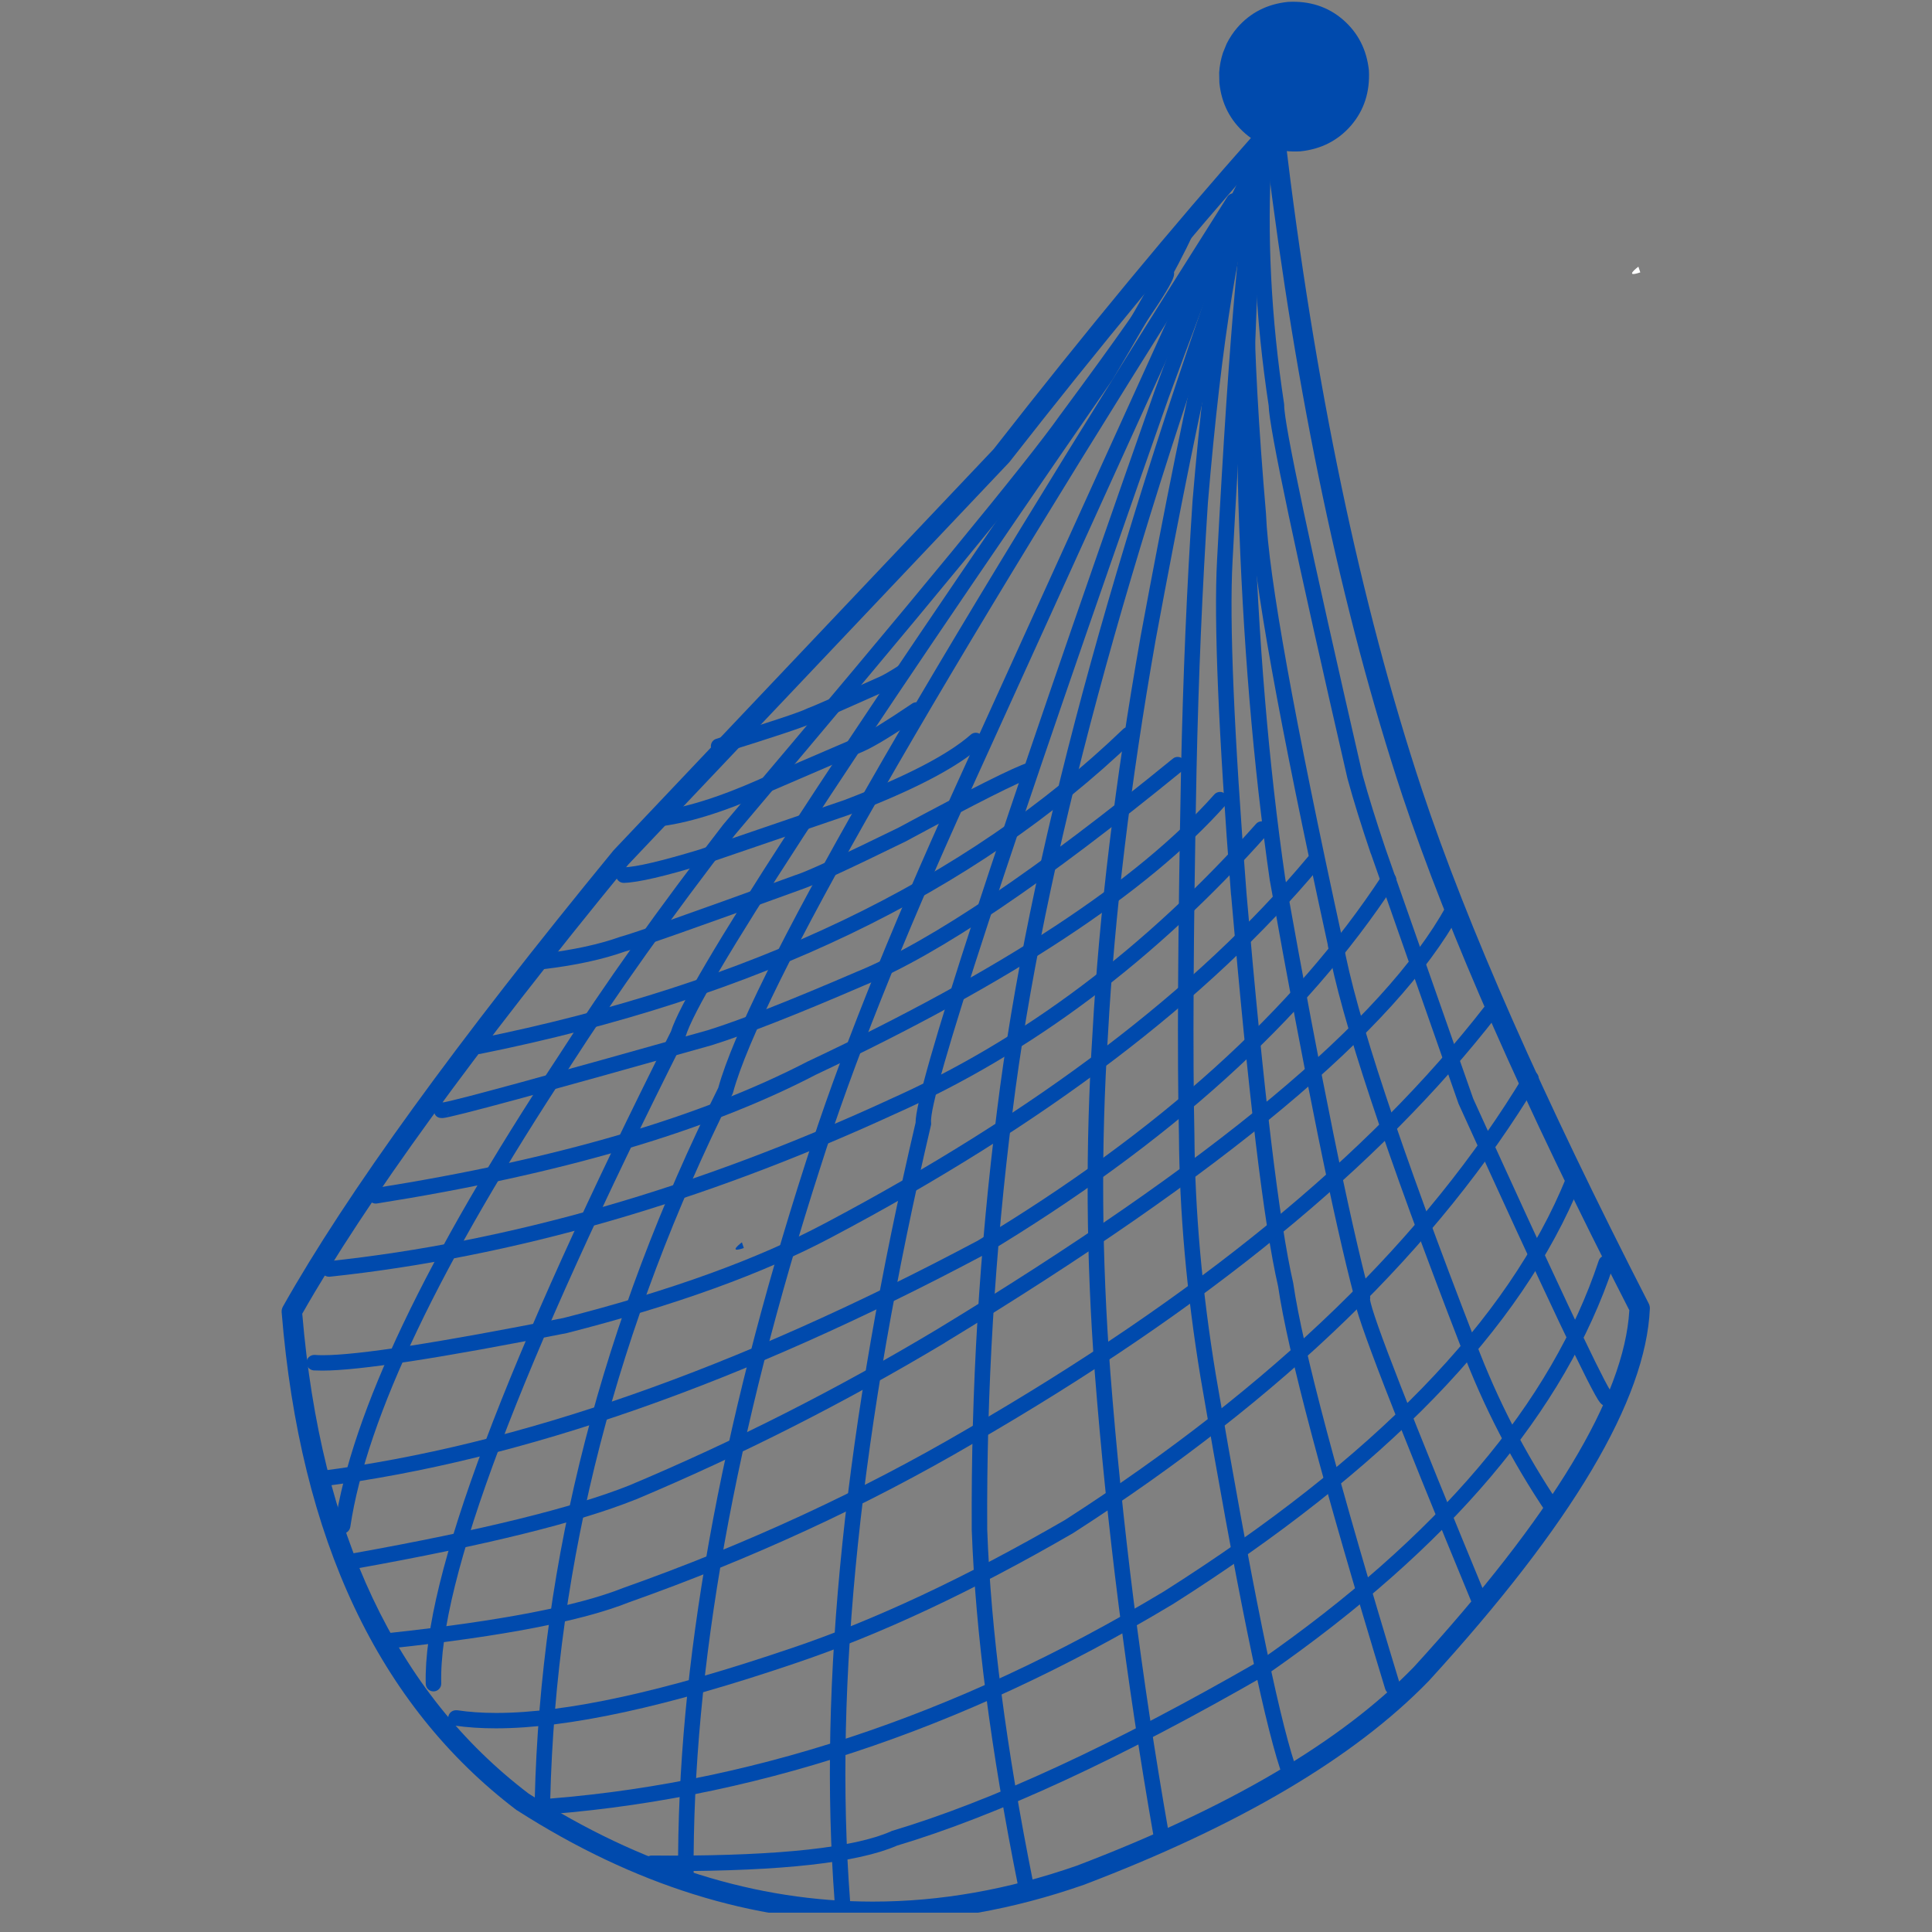 <svg xmlns="http://www.w3.org/2000/svg" xmlns:xlink="http://www.w3.org/1999/xlink" width="100" zoomAndPan="magnify" viewBox="0 0 75 75" height="100" preserveAspectRatio="xMidYMid meet" version="1.0"><rect x="0" y="0" width="75" height="75" fill="#808080" stroke="none"/><defs><clipPath id="8fd6fb1cec"><path d="M 63.34 10.332 L 63.695 10.332 L 63.695 10.664 L 63.34 10.664 Z M 63.34 10.332 " clip-rule="nonzero"/></clipPath><clipPath id="54d2f3b042"><path d="M 63.676 10.574 C 63 10.801 63.602 10.352 63.602 10.352 " clip-rule="nonzero"/></clipPath><clipPath id="5e5e6007d5"><path d="M 28.539 48.207 L 28.895 48.207 L 28.895 48.539 L 28.539 48.539 Z M 28.539 48.207 " clip-rule="nonzero"/></clipPath><clipPath id="91611b7441"><path d="M 28.875 48.449 C 28.199 48.676 28.801 48.227 28.801 48.227 " clip-rule="nonzero"/></clipPath><clipPath id="efe820db79"><path d="M 10.922 4 L 64.078 4 L 64.078 74.25 L 10.922 74.25 Z M 10.922 4 " clip-rule="nonzero"/></clipPath><clipPath id="95db106a10"><path d="M 32 6 L 49 6 L 49 74.25 L 32 74.25 Z M 32 6 " clip-rule="nonzero"/></clipPath></defs><g clip-path="url(#8fd6fb1cec)"><g clip-path="url(#54d2f3b042)"><path fill="#ffffff" d="M 60 7.352 L 66.754 7.352 L 66.754 13.875 L 60 13.875 Z M 60 7.352 " fill-opacity="1" fill-rule="nonzero"/></g></g><g clip-path="url(#5e5e6007d5)"><g clip-path="url(#91611b7441)"><path fill="#004aad" d="M 25.199 45.227 L 31.953 45.227 L 31.953 51.75 L 25.199 51.75 Z M 25.199 45.227 " fill-opacity="1" fill-rule="nonzero"/></g></g><g clip-path="url(#efe820db79)"><path fill="#004aad" d="M 49.156 5.875 C 46.027 9.418 42.703 13.438 39.188 17.934 C 39.18 17.945 39.168 17.953 39.16 17.965 L 24.395 33.555 C 18.422 40.84 14.199 46.656 11.73 51.004 L 11.734 51.004 C 12.449 59.512 15.379 65.719 20.523 69.629 C 24.902 72.422 29.355 73.82 33.887 73.82 C 36.5 73.82 39.137 73.355 41.801 72.426 C 47.719 70.172 52.078 67.602 54.883 64.715 C 60.266 58.828 63.055 54.215 63.25 50.871 L 63.254 50.871 C 59.148 42.859 56.215 36.199 54.445 30.902 C 52.082 23.746 50.32 15.406 49.156 5.875 Z M 49.484 4.879 C 49.684 4.879 49.852 5.027 49.875 5.23 C 51.031 14.938 52.805 23.41 55.199 30.652 C 56.957 35.934 59.895 42.586 64.004 50.605 C 64.035 50.668 64.051 50.734 64.047 50.805 C 63.895 54.344 61.035 59.16 55.469 65.25 L 55.461 65.258 C 52.574 68.234 48.117 70.867 42.086 73.164 L 42.074 73.168 C 39.312 74.133 36.582 74.613 33.879 74.613 C 29.195 74.613 24.594 73.172 20.078 70.281 C 20.07 70.277 20.059 70.27 20.051 70.266 C 14.691 66.195 11.652 59.758 10.934 50.945 C 10.926 50.867 10.945 50.789 10.984 50.719 C 13.465 46.316 17.738 40.422 23.801 33.031 C 23.805 33.023 23.812 33.02 23.816 33.012 L 38.57 17.438 C 42.148 12.859 45.527 8.773 48.711 5.184 C 48.789 5.098 48.898 5.051 49.008 5.051 C 49.051 5.051 49.098 5.059 49.141 5.074 C 49.203 4.973 49.309 4.898 49.438 4.883 C 49.453 4.883 49.469 4.879 49.484 4.879 Z M 49.484 4.879 " fill-opacity="1" fill-rule="nonzero"/></g><path fill="#004aad" d="M 49.062 5.715 C 49.066 5.715 49.074 5.715 49.078 5.715 C 49.246 5.723 49.371 5.867 49.363 6.031 C 49.18 9.121 49.34 12.336 49.848 15.676 C 49.848 15.695 49.852 15.711 49.852 15.727 C 49.84 16.422 50.855 21.211 52.898 30.09 C 53.125 30.918 53.422 31.871 53.785 32.945 L 57.191 42.652 C 60.305 49.508 62.078 53.281 62.508 53.973 C 62.605 54.016 62.68 54.109 62.688 54.223 C 62.699 54.383 62.641 54.496 62.504 54.559 C 62.457 54.578 62.41 54.59 62.367 54.59 C 62.277 54.59 62.191 54.543 62.113 54.449 C 61.793 54.07 59.965 50.215 56.637 42.883 C 56.633 42.875 56.629 42.867 56.625 42.859 L 53.219 33.141 L 53.215 33.141 C 52.844 32.047 52.543 31.078 52.312 30.234 L 52.309 30.223 C 50.285 21.422 49.266 16.598 49.25 15.75 C 48.738 12.375 48.574 9.125 48.762 5.996 C 48.77 5.836 48.902 5.715 49.062 5.715 Z M 49.062 5.715 " fill-opacity="1" fill-rule="nonzero"/><path fill="#004aad" d="M 48.746 5.926 C 48.766 5.926 48.789 5.926 48.812 5.934 C 48.973 5.969 49.074 6.129 49.039 6.289 C 48.527 8.59 48.562 13.148 49.148 19.965 L 49.148 19.977 C 49.242 22.348 50.238 27.875 52.133 36.559 L 52.137 36.57 C 52.629 39.34 54.352 44.527 57.301 52.137 L 57.301 52.141 C 58.137 54.352 59.215 56.441 60.539 58.406 C 60.633 58.543 60.598 58.73 60.461 58.824 C 60.41 58.855 60.352 58.875 60.293 58.875 C 60.195 58.875 60.102 58.828 60.043 58.742 C 58.691 56.738 57.59 54.609 56.738 52.355 C 53.781 44.719 52.047 39.496 51.543 36.688 L 51.547 36.688 C 49.645 27.984 48.645 22.426 48.547 20.016 C 47.957 13.141 47.926 8.52 48.453 6.16 C 48.484 6.02 48.609 5.926 48.746 5.926 Z M 48.746 5.926 " fill-opacity="1" fill-rule="nonzero"/><path fill="#004aad" d="M 48.957 6.453 C 48.984 6.453 49.012 6.457 49.043 6.465 C 49.199 6.512 49.293 6.68 49.246 6.836 C 49.035 7.559 48.898 8.805 48.844 10.578 L 48.844 10.582 C 48.66 14.348 48.605 17.316 48.676 19.488 C 48.84 24.766 49.246 29.641 49.895 34.117 C 51.285 41.898 52.383 47.289 53.18 50.293 C 53.195 50.34 53.195 50.391 53.184 50.438 C 53.246 51.023 54.766 54.914 57.738 62.105 C 57.801 62.258 57.727 62.438 57.574 62.5 C 57.539 62.516 57.5 62.523 57.461 62.523 C 57.344 62.523 57.23 62.453 57.184 62.336 C 54.137 54.965 52.602 50.996 52.582 50.438 C 52.578 50.418 52.582 50.402 52.582 50.383 C 51.781 47.348 50.684 41.961 49.301 34.215 L 49.297 34.203 C 48.648 29.703 48.238 24.805 48.074 19.508 C 48.004 17.32 48.059 14.336 48.242 10.559 C 48.301 8.734 48.441 7.438 48.668 6.668 C 48.707 6.535 48.828 6.453 48.957 6.453 Z M 48.957 6.453 " fill-opacity="1" fill-rule="nonzero"/><path fill="#004aad" d="M 48.957 5.82 C 48.988 5.82 49.02 5.824 49.051 5.832 C 49.207 5.887 49.293 6.055 49.242 6.211 C 48.785 7.625 48.32 12.812 47.848 21.773 C 47.719 24.129 47.902 28.441 48.391 34.703 C 49.055 42.422 49.66 47.457 50.203 49.809 C 50.207 49.82 50.207 49.828 50.207 49.836 C 50.566 52.309 51.945 57.492 54.348 65.391 C 54.395 65.551 54.305 65.719 54.148 65.77 C 54.117 65.777 54.09 65.781 54.059 65.781 C 53.93 65.781 53.812 65.695 53.773 65.566 C 51.367 57.664 49.984 52.453 49.617 49.941 C 49.066 47.559 48.457 42.496 47.793 34.754 L 47.789 34.75 C 47.301 28.461 47.117 24.125 47.246 21.742 C 47.723 12.73 48.195 7.492 48.672 6.027 C 48.711 5.898 48.828 5.82 48.957 5.82 Z M 48.957 5.82 " fill-opacity="1" fill-rule="nonzero"/><path fill="#004aad" d="M 48.746 6.137 C 48.781 6.137 48.82 6.141 48.855 6.156 C 49.012 6.219 49.086 6.395 49.023 6.547 C 48.141 8.762 47.43 13.086 46.891 19.512 C 46.676 22.793 46.527 26.258 46.449 29.902 C 46.324 36.328 46.301 41.039 46.367 44.039 L 46.367 44.043 C 46.387 47.02 46.664 50.129 47.199 53.375 C 48.566 61.379 49.586 66.41 50.262 68.473 C 50.312 68.629 50.227 68.801 50.07 68.852 C 50.039 68.863 50.008 68.867 49.977 68.867 C 49.848 68.867 49.73 68.785 49.691 68.66 C 49.008 66.57 47.977 61.508 46.605 53.473 C 46.066 50.199 45.785 47.059 45.766 44.055 C 45.695 41.043 45.723 36.324 45.848 29.891 C 45.926 26.234 46.074 22.758 46.293 19.465 L 46.293 19.461 C 46.836 12.973 47.562 8.594 48.465 6.324 C 48.512 6.207 48.625 6.137 48.746 6.137 Z M 48.746 6.137 " fill-opacity="1" fill-rule="nonzero"/><path fill="#004aad" d="M 48.746 6.664 C 48.797 6.664 48.852 6.676 48.898 6.703 C 49.039 6.789 49.09 6.973 49.004 7.117 C 48.168 8.547 46.785 14.465 44.859 24.859 C 43.883 30.414 43.266 35.512 43.012 40.148 L 43.012 40.152 C 42.734 44.473 42.766 48.84 43.102 53.258 C 43.562 59.176 44.312 65.121 45.359 71.09 C 45.387 71.254 45.277 71.41 45.113 71.438 C 45.098 71.441 45.078 71.441 45.062 71.441 C 44.918 71.441 44.793 71.34 44.766 71.195 C 43.719 65.203 42.965 59.242 42.5 53.301 C 42.16 48.859 42.133 44.465 42.41 40.117 C 42.668 35.453 43.285 30.332 44.27 24.754 L 44.27 24.75 C 46.207 14.285 47.613 8.305 48.484 6.812 C 48.543 6.715 48.641 6.664 48.746 6.664 Z M 48.746 6.664 " fill-opacity="1" fill-rule="nonzero"/><path fill="#004aad" d="M 48.746 6.664 C 48.781 6.664 48.816 6.668 48.848 6.68 C 49.004 6.738 49.086 6.91 49.027 7.066 C 43.727 21.598 40.488 33.633 39.305 43.164 L 39.305 43.168 C 38.621 48.57 38.293 53.973 38.324 59.375 C 38.465 63.305 39.062 67.867 40.105 73.066 C 40.141 73.227 40.035 73.387 39.871 73.418 C 39.852 73.422 39.832 73.426 39.812 73.426 C 39.672 73.426 39.547 73.324 39.516 73.184 C 38.465 67.949 37.867 63.352 37.723 59.387 L 37.723 59.379 C 37.691 53.953 38.02 48.523 38.707 43.09 C 39.895 33.512 43.148 21.434 48.465 6.859 C 48.508 6.738 48.621 6.664 48.746 6.664 Z M 48.746 6.664 " fill-opacity="1" fill-rule="nonzero"/><g clip-path="url(#95db106a10)"><path fill="#004aad" d="M 48.387 7.023 C 48.43 7.094 48.48 7.133 48.543 7.145 C 48.48 7.121 48.426 7.082 48.387 7.023 Z M 48.633 6.52 C 48.746 6.52 48.84 6.586 48.91 6.723 C 48.984 6.871 48.926 7.051 48.777 7.125 C 48.75 7.141 48.719 7.148 48.691 7.156 C 48.305 7.699 47.195 10.465 45.363 15.449 C 39.109 33.23 36.035 42.605 36.145 43.574 C 36.148 43.609 36.148 43.645 36.141 43.676 C 33.406 55.324 32.359 65.363 33 73.793 C 33.012 73.957 32.891 74.102 32.723 74.113 C 32.715 74.117 32.707 74.117 32.699 74.117 C 32.547 74.117 32.414 73.996 32.402 73.84 C 31.754 65.359 32.801 55.273 35.543 43.582 C 35.531 42.27 38.613 32.824 44.797 15.246 L 44.797 15.242 C 46.766 9.891 47.941 7.027 48.332 6.652 C 48.367 6.617 48.406 6.59 48.445 6.57 C 48.512 6.535 48.578 6.52 48.633 6.52 Z M 48.633 6.52 " fill-opacity="1" fill-rule="nonzero"/></g><path fill="#004aad" d="M 48.258 7.668 C 48.359 7.668 48.461 7.719 48.516 7.812 C 48.602 7.957 48.555 8.141 48.41 8.227 C 47.973 8.488 47.414 9.332 46.742 10.754 L 37.633 30.797 C 35.004 36.586 33.074 41.43 31.844 45.324 C 28.52 55.633 26.883 64.777 26.926 72.754 C 26.926 72.922 26.793 73.055 26.625 73.055 C 26.461 73.055 26.324 72.922 26.324 72.758 C 26.277 64.715 27.93 55.512 31.27 45.145 C 32.508 41.227 34.445 36.359 37.086 30.551 L 46.195 10.504 L 46.199 10.5 C 46.922 8.961 47.559 8.031 48.105 7.707 C 48.152 7.68 48.203 7.668 48.258 7.668 Z M 48.258 7.668 " fill-opacity="1" fill-rule="nonzero"/><path fill="#004aad" d="M 47.902 7.5 C 47.957 7.5 48.012 7.516 48.062 7.547 C 48.203 7.637 48.242 7.82 48.156 7.961 C 36.109 26.965 29.543 38.449 28.457 42.41 C 28.453 42.426 28.445 42.445 28.438 42.465 C 23.945 51.465 21.586 60.605 21.359 69.883 C 21.355 70.043 21.223 70.176 21.059 70.176 C 21.055 70.176 21.055 70.176 21.051 70.176 C 20.887 70.172 20.754 70.031 20.758 69.867 C 20.988 60.512 23.363 51.297 27.883 42.227 C 29.004 38.184 35.594 26.656 47.645 7.641 C 47.703 7.551 47.801 7.5 47.902 7.5 Z M 47.902 7.5 " fill-opacity="1" fill-rule="nonzero"/><path fill="#004aad" d="M 46.18 8.336 C 46.219 8.336 46.254 8.34 46.293 8.355 C 46.445 8.414 46.523 8.59 46.461 8.746 C 46.086 9.699 45 11.691 43.203 14.715 L 43.191 14.734 C 32.68 29.945 27.156 38.445 26.617 40.23 C 26.613 40.25 26.605 40.266 26.598 40.281 C 20.18 53.035 17.023 61.391 17.129 65.352 C 17.133 65.516 17 65.656 16.836 65.66 C 16.832 65.66 16.828 65.66 16.828 65.66 C 16.664 65.66 16.531 65.531 16.527 65.367 C 16.422 61.309 19.594 52.867 26.047 40.039 C 26.641 38.148 32.184 29.605 42.684 14.406 C 44.465 11.41 45.539 9.449 45.902 8.523 C 45.949 8.406 46.062 8.336 46.18 8.336 Z M 46.18 8.336 " fill-opacity="1" fill-rule="nonzero"/><path fill="#004aad" d="M 45.125 10.875 C 45.152 10.887 45.18 10.895 45.211 10.895 C 45.238 10.895 45.266 10.891 45.297 10.879 C 45.27 10.887 45.246 10.891 45.219 10.891 C 45.188 10.891 45.156 10.887 45.125 10.875 Z M 45.281 10.273 C 45.41 10.273 45.504 10.352 45.559 10.5 L 45.559 10.504 C 45.582 10.57 45.586 10.648 45.562 10.734 C 45.457 11.164 44.152 13.074 41.641 16.465 C 40.367 18.27 36 23.582 28.535 32.402 C 26.082 35.574 23.953 38.566 22.148 41.371 L 22.148 41.375 C 17.086 49.055 14.234 55.02 13.598 59.277 C 13.574 59.426 13.445 59.535 13.301 59.535 C 13.285 59.535 13.27 59.531 13.254 59.531 C 13.09 59.508 12.977 59.352 13 59.188 C 13.652 54.844 16.531 48.797 21.645 41.047 C 23.457 38.223 25.598 35.215 28.066 32.023 L 28.074 32.012 C 35.535 23.199 39.895 17.898 41.152 16.113 L 41.156 16.109 C 43.426 13.043 44.688 11.238 44.938 10.699 C 44.938 10.695 44.934 10.695 44.934 10.691 C 44.879 10.535 44.961 10.363 45.117 10.305 C 45.176 10.285 45.23 10.273 45.281 10.273 Z M 45.281 10.273 " fill-opacity="1" fill-rule="nonzero"/><path fill="#004aad" d="M 62.348 48.734 C 62.379 48.734 62.41 48.738 62.441 48.75 C 62.598 48.801 62.684 48.973 62.633 49.129 C 60.758 54.777 56.285 60.062 49.215 64.98 C 49.207 64.984 49.199 64.992 49.191 64.996 C 43.527 68.258 38.73 70.477 34.805 71.652 L 34.809 71.652 C 33.297 72.309 30.359 72.637 26 72.637 C 25.77 72.637 25.535 72.637 25.297 72.633 C 25.133 72.633 24.996 72.496 25 72.332 C 25 72.164 25.133 72.031 25.301 72.031 C 25.543 72.035 25.781 72.035 26.012 72.035 C 30.301 72.035 33.156 71.723 34.586 71.094 C 34.594 71.086 34.605 71.082 34.617 71.078 C 38.496 69.922 43.25 67.723 48.875 64.484 C 55.836 59.641 60.23 54.461 62.062 48.941 C 62.102 48.816 62.219 48.734 62.348 48.734 Z M 62.348 48.734 " fill-opacity="1" fill-rule="nonzero"/><path fill="#004aad" d="M 61.082 45.516 C 61.121 45.516 61.16 45.523 61.195 45.539 C 61.352 45.602 61.426 45.777 61.363 45.93 C 59.066 51.594 53.781 57.047 45.5 62.293 L 45.496 62.293 C 37.316 67.207 29.035 69.934 20.645 70.477 C 20.641 70.477 20.633 70.477 20.625 70.477 C 20.469 70.477 20.336 70.355 20.328 70.195 C 20.316 70.027 20.441 69.887 20.605 69.875 C 28.895 69.34 37.086 66.645 45.18 61.781 C 53.352 56.605 58.559 51.246 60.805 45.703 C 60.852 45.586 60.965 45.516 61.082 45.516 Z M 61.082 45.516 " fill-opacity="1" fill-rule="nonzero"/><path fill="#004aad" d="M 59.434 41.566 C 59.484 41.566 59.539 41.582 59.59 41.609 C 59.73 41.695 59.777 41.883 59.691 42.023 C 55.832 48.434 49.824 54.262 41.668 59.508 L 41.656 59.516 C 37.754 61.777 34.168 63.457 30.898 64.559 C 25.93 66.25 22.047 67.094 19.25 67.094 C 18.672 67.094 18.141 67.059 17.656 66.988 C 17.492 66.965 17.379 66.809 17.402 66.645 C 17.426 66.496 17.555 66.391 17.699 66.391 C 17.715 66.391 17.73 66.391 17.746 66.391 C 18.207 66.461 18.711 66.496 19.262 66.496 C 21.984 66.496 25.797 65.66 30.703 63.988 L 30.707 63.988 C 33.934 62.902 37.48 61.238 41.344 59.004 C 49.422 53.805 55.367 48.043 59.176 41.715 C 59.23 41.621 59.332 41.566 59.434 41.566 Z M 59.434 41.566 " fill-opacity="1" fill-rule="nonzero"/><path fill="#004aad" d="M 57.887 38.934 C 57.953 38.934 58.016 38.953 58.07 38.996 C 58.203 39.098 58.227 39.285 58.125 39.418 C 53.566 45.293 46.793 50.824 37.812 56.016 C 33.68 58.438 29.211 60.504 24.402 62.207 C 22.594 62.926 19.535 63.52 15.219 63.984 C 15.207 63.988 15.199 63.988 15.188 63.988 C 15.035 63.988 14.906 63.875 14.887 63.719 C 14.871 63.555 14.988 63.406 15.156 63.387 C 19.422 62.926 22.434 62.344 24.188 61.645 L 24.199 61.641 C 28.973 59.949 33.41 57.898 37.512 55.496 C 46.426 50.344 53.137 44.863 57.648 39.051 C 57.707 38.973 57.797 38.934 57.887 38.934 Z M 57.887 38.934 " fill-opacity="1" fill-rule="nonzero"/><path fill="#004aad" d="M 56.414 35.004 C 56.465 35.004 56.516 35.016 56.559 35.043 C 56.707 35.121 56.758 35.305 56.68 35.449 C 54.172 39.992 47.508 45.547 36.688 52.117 L 36.688 52.121 C 32.801 54.449 28.793 56.48 24.66 58.219 L 24.652 58.219 C 22.449 59.102 18.844 59.992 13.836 60.891 C 13.816 60.895 13.797 60.895 13.781 60.895 C 13.637 60.895 13.512 60.793 13.484 60.648 C 13.457 60.484 13.566 60.328 13.727 60.297 C 18.691 59.406 22.258 58.527 24.426 57.664 C 28.531 55.938 32.516 53.918 36.375 51.605 C 47.105 45.09 53.695 39.605 56.152 35.16 C 56.207 35.059 56.309 35.004 56.414 35.004 Z M 56.414 35.004 " fill-opacity="1" fill-rule="nonzero"/><path fill="#004aad" d="M 53.906 33.852 C 53.961 33.852 54.02 33.867 54.07 33.902 C 54.211 33.992 54.246 34.18 54.156 34.316 C 50.676 39.617 45.367 44.41 38.234 48.695 L 38.219 48.703 C 28.809 53.711 20.238 56.707 12.512 57.703 C 12.5 57.703 12.484 57.703 12.473 57.703 C 12.324 57.703 12.195 57.594 12.176 57.441 C 12.152 57.277 12.27 57.125 12.434 57.105 C 20.086 56.121 28.582 53.148 37.922 48.18 L 37.926 48.18 C 44.98 43.941 50.223 39.211 53.652 33.988 C 53.711 33.898 53.809 33.852 53.906 33.852 Z M 53.906 33.852 " fill-opacity="1" fill-rule="nonzero"/><path fill="#004aad" d="M 51.016 33.148 C 51.082 33.148 51.152 33.172 51.207 33.219 C 51.336 33.324 51.352 33.516 51.246 33.641 C 46.887 38.855 40.566 43.652 32.289 48.027 C 29.637 49.438 26.211 50.676 22.02 51.746 L 22.004 51.75 C 17.102 52.723 13.938 53.207 12.512 53.207 C 12.387 53.207 12.273 53.203 12.176 53.199 C 12.012 53.184 11.887 53.039 11.898 52.875 C 11.91 52.719 12.043 52.598 12.199 52.598 C 12.207 52.598 12.215 52.598 12.223 52.598 C 12.312 52.605 12.418 52.609 12.531 52.609 C 13.902 52.609 17.016 52.125 21.875 51.164 C 26.02 50.105 29.398 48.883 32.008 47.496 C 40.215 43.156 46.473 38.41 50.781 33.254 C 50.844 33.184 50.93 33.148 51.016 33.148 Z M 51.016 33.148 " fill-opacity="1" fill-rule="nonzero"/><path fill="#004aad" d="M 48.984 31.883 C 49.055 31.883 49.129 31.906 49.184 31.957 C 49.309 32.066 49.32 32.258 49.211 32.383 C 44.871 37.266 40.043 40.891 34.73 43.25 C 27.219 46.703 19.91 48.805 12.801 49.562 C 12.793 49.562 12.781 49.562 12.77 49.562 C 12.617 49.562 12.488 49.449 12.473 49.293 C 12.453 49.129 12.574 48.98 12.738 48.961 C 19.781 48.215 27.031 46.129 34.484 42.703 L 34.488 42.699 C 39.719 40.375 44.477 36.805 48.762 31.98 C 48.82 31.914 48.902 31.883 48.984 31.883 Z M 48.984 31.883 " fill-opacity="1" fill-rule="nonzero"/><path fill="#004aad" d="M 47.363 30.742 C 47.434 30.742 47.504 30.77 47.562 30.82 C 47.688 30.93 47.695 31.121 47.586 31.246 C 44.551 34.66 39.238 38.156 31.641 41.734 L 31.645 41.734 C 27.406 43.934 21.738 45.594 14.633 46.719 C 14.617 46.719 14.602 46.723 14.586 46.723 C 14.441 46.723 14.312 46.617 14.289 46.469 C 14.262 46.305 14.375 46.148 14.539 46.125 C 21.586 45.008 27.195 43.367 31.375 41.195 L 31.387 41.191 C 38.906 37.648 44.156 34.199 47.137 30.844 C 47.195 30.777 47.277 30.742 47.363 30.742 Z M 47.363 30.742 " fill-opacity="1" fill-rule="nonzero"/><path fill="#004aad" d="M 17.43 43.199 C 17.406 43.254 17.367 43.305 17.316 43.34 C 17.375 43.301 17.414 43.254 17.43 43.199 Z M 45.719 29.383 C 45.805 29.383 45.891 29.422 45.949 29.496 C 46.055 29.625 46.035 29.812 45.906 29.918 C 40.57 34.273 36.449 37.055 33.539 38.258 C 30.914 39.391 28.953 40.16 27.656 40.566 L 27.648 40.57 C 21.062 42.426 17.578 43.371 17.195 43.402 C 17.18 43.402 17.168 43.402 17.152 43.402 C 16.992 43.402 16.895 43.328 16.852 43.18 C 16.809 43.035 16.855 42.918 16.988 42.832 C 17.039 42.801 17.098 42.785 17.152 42.785 C 17.176 42.785 17.195 42.789 17.219 42.793 C 17.824 42.684 21.242 41.75 27.477 39.992 C 28.754 39.594 30.695 38.828 33.305 37.703 L 33.309 37.703 C 36.164 36.52 40.234 33.77 45.527 29.453 C 45.582 29.406 45.648 29.383 45.719 29.383 Z M 45.719 29.383 " fill-opacity="1" fill-rule="nonzero"/><path fill="#004aad" d="M 43.809 28.219 C 43.891 28.219 43.969 28.25 44.027 28.312 C 44.141 28.43 44.137 28.621 44.02 28.734 C 37.816 34.695 29.355 38.758 18.633 40.914 C 18.613 40.918 18.594 40.918 18.574 40.918 C 18.434 40.918 18.309 40.82 18.277 40.676 C 18.246 40.516 18.352 40.355 18.516 40.324 C 29.121 38.188 37.484 34.184 43.602 28.301 C 43.66 28.246 43.734 28.219 43.809 28.219 Z M 43.809 28.219 " fill-opacity="1" fill-rule="nonzero"/><path fill="#004aad" d="M 40.012 29.59 C 40.141 29.59 40.262 29.676 40.297 29.805 C 40.348 29.965 40.254 30.133 40.098 30.18 C 39.605 30.324 37.945 31.16 35.113 32.688 L 35.102 32.691 C 32.93 33.754 31.598 34.367 31.105 34.531 C 27.066 36 24.777 36.805 24.238 36.945 L 24.242 36.945 C 23.402 37.242 22.371 37.469 21.148 37.617 C 21.133 37.621 21.121 37.621 21.109 37.621 C 20.961 37.621 20.832 37.508 20.812 37.355 C 20.793 37.191 20.91 37.043 21.074 37.02 C 22.262 36.875 23.254 36.66 24.055 36.375 C 24.062 36.371 24.07 36.367 24.078 36.367 C 24.582 36.234 26.859 35.434 30.906 33.961 L 30.914 33.961 C 31.383 33.805 32.684 33.203 34.824 32.156 L 34.828 32.156 C 37.695 30.613 39.395 29.762 39.926 29.602 C 39.953 29.594 39.98 29.59 40.012 29.59 Z M 40.012 29.59 " fill-opacity="1" fill-rule="nonzero"/><path fill="#004aad" d="M 37.883 28.445 C 37.965 28.445 38.047 28.48 38.105 28.547 C 38.215 28.672 38.203 28.863 38.078 28.973 C 37.133 29.809 35.434 30.691 32.977 31.625 L 32.969 31.629 L 27.336 33.555 L 27.324 33.555 C 25.809 34.016 24.773 34.258 24.223 34.273 C 24.219 34.273 24.215 34.273 24.211 34.273 C 24.051 34.273 23.918 34.145 23.91 33.98 C 23.906 33.812 24.039 33.676 24.203 33.672 C 24.703 33.656 25.68 33.426 27.141 32.984 L 32.773 31.059 C 35.152 30.152 36.789 29.305 37.684 28.52 C 37.738 28.469 37.809 28.445 37.883 28.445 Z M 37.883 28.445 " fill-opacity="1" fill-rule="nonzero"/><path fill="#004aad" d="M 35.578 27.262 C 35.676 27.262 35.77 27.305 35.828 27.391 C 35.922 27.531 35.887 27.715 35.75 27.809 C 34.715 28.512 33.98 28.961 33.547 29.156 L 33.539 29.16 L 29.719 30.805 C 28.047 31.543 26.645 31.973 25.508 32.094 C 25.496 32.094 25.484 32.094 25.477 32.094 C 25.324 32.094 25.191 31.98 25.176 31.824 C 25.16 31.66 25.281 31.512 25.445 31.496 C 26.52 31.383 27.863 30.969 29.477 30.254 L 29.48 30.25 L 33.305 28.605 C 33.707 28.422 34.41 27.988 35.41 27.312 C 35.461 27.277 35.52 27.262 35.578 27.262 Z M 35.578 27.262 " fill-opacity="1" fill-rule="nonzero"/><path fill="#004aad" d="M 35.047 25.793 C 35.148 25.793 35.242 25.844 35.301 25.934 C 35.391 26.074 35.348 26.262 35.211 26.348 C 34.82 26.598 34.531 26.762 34.34 26.844 C 32.734 27.562 31.816 27.965 31.582 28.051 L 31.586 28.051 C 31.281 28.199 30.082 28.602 27.984 29.254 C 27.957 29.262 27.926 29.266 27.895 29.266 C 27.77 29.266 27.648 29.184 27.609 29.055 C 27.559 28.898 27.648 28.727 27.809 28.68 C 29.926 28.02 31.102 27.629 31.324 27.508 C 31.336 27.504 31.352 27.496 31.363 27.492 C 31.555 27.426 32.465 27.023 34.098 26.293 L 34.102 26.293 C 34.266 26.223 34.523 26.074 34.887 25.844 C 34.938 25.809 34.992 25.793 35.047 25.793 Z M 35.047 25.793 " fill-opacity="1" fill-rule="nonzero"/><path fill="#004aad" d="M 47.328 2.82 L 47.336 3.215 C 47.418 4.02 47.754 4.672 48.34 5.184 C 48.93 5.691 49.641 5.922 50.48 5.875 C 51.281 5.793 51.938 5.457 52.445 4.875 C 52.953 4.285 53.184 3.57 53.141 2.734 C 53.055 1.93 52.723 1.277 52.137 0.766 C 51.547 0.258 50.832 0.027 49.996 0.074 C 49.195 0.156 48.539 0.492 48.031 1.074 C 47.867 1.266 47.73 1.473 47.617 1.699 L 47.473 2.055 C 47.395 2.297 47.344 2.551 47.328 2.82 " fill-opacity="1" fill-rule="nonzero"/></svg>